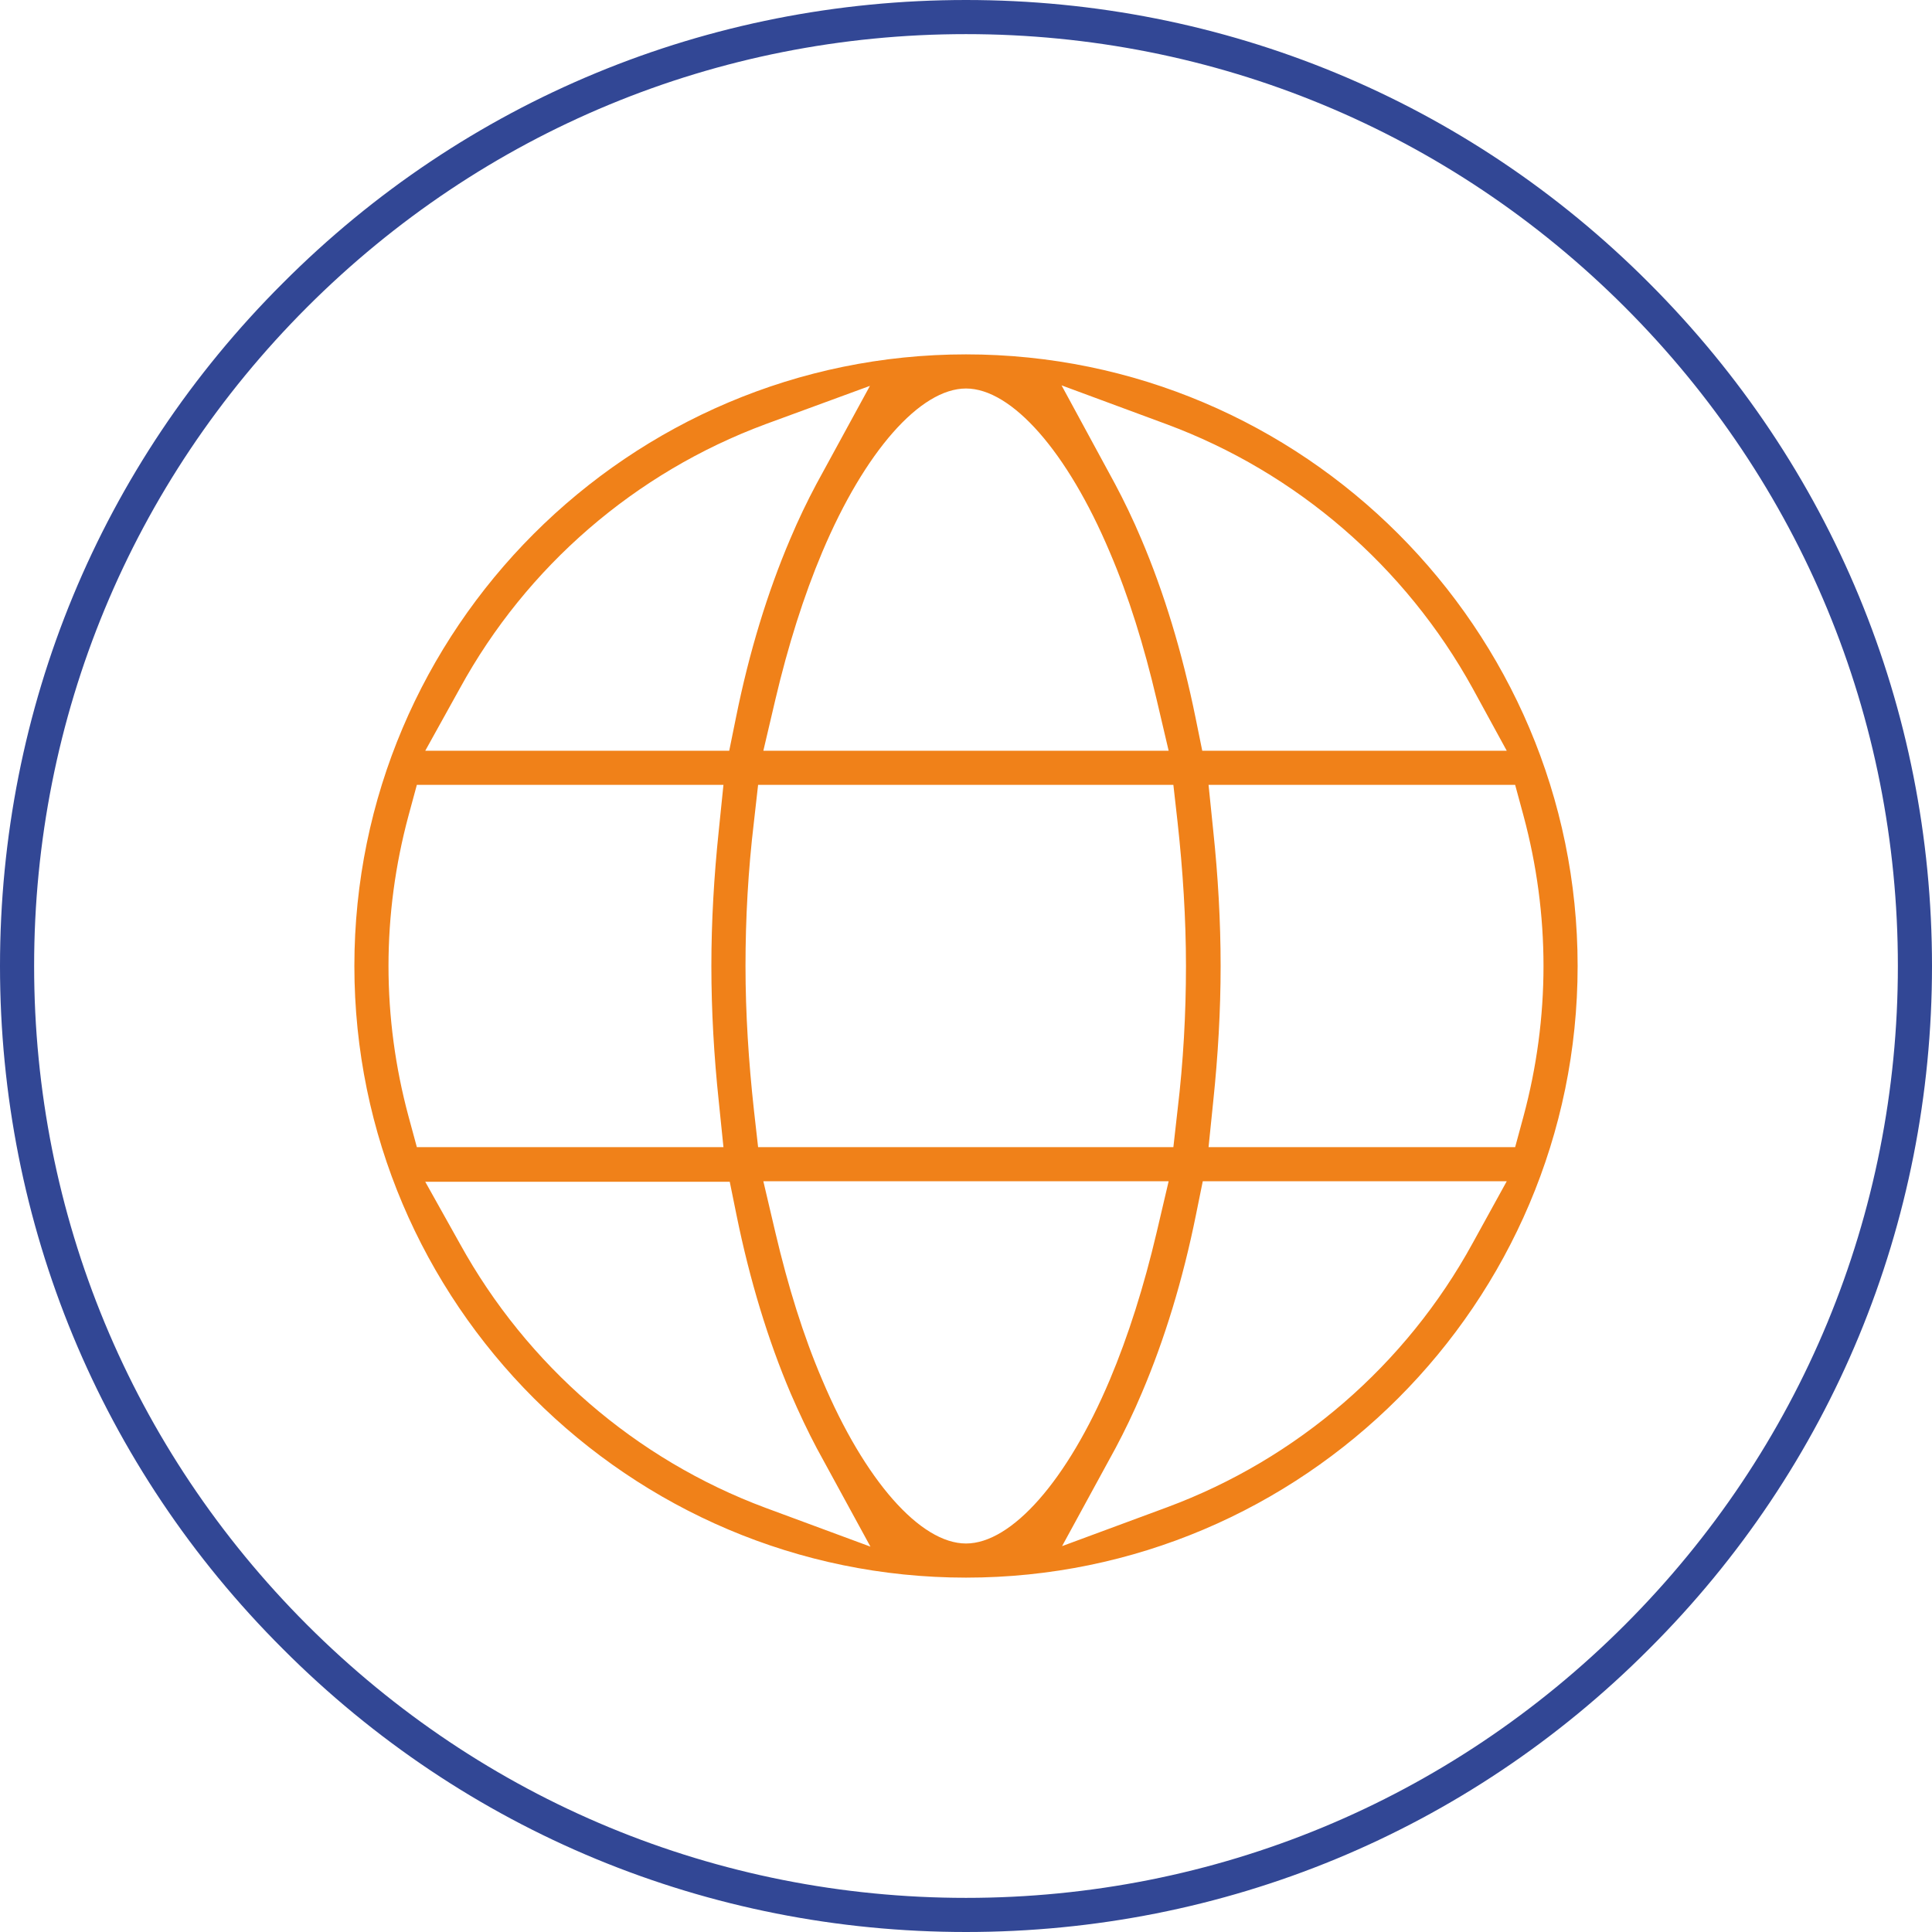 <?xml version="1.0" encoding="utf-8"?>
<!-- Generator: Adobe Illustrator 21.0.0, SVG Export Plug-In . SVG Version: 6.00 Build 0)  -->
<svg version="1.1" id="Layer_1" xmlns="http://www.w3.org/2000/svg" xmlns:xlink="http://www.w3.org/1999/xlink" x="0px" y="0px" viewBox="0 0 368 368" style="enable-background:new 0 0 368 368;" xml:space="preserve">
  <style type="text/css">
	.st0{clip-path:url(#SVGID_2_);fill:#324795;}
	.st1{clip-path:url(#SVGID_2_);fill:#F08119;}
</style>
  <g>
    <defs>
      <rect id="SVGID_1_" width="368" height="368" />
    </defs>
    <clipPath id="SVGID_2_">
      <use xlink:href="#SVGID_1_" style="overflow:visible;" />
    </clipPath>
    <path class="st0" d="M184,368c-49.1,0-95.4-19.1-130.1-53.9C19.1,279.4,0,233.1,0,184S19.1,88.6,53.9,53.9C88.6,19.1,134.9,0,184,0
		s95.4,19.1,130.1,53.9c34.8,34.8,53.9,81,53.9,130.1s-19.1,95.4-53.9,130.1C279.4,348.9,233.1,368,184,368 M184,6.5
		c-47.4,0-92,18.5-125.5,52C25,92,6.5,136.6,6.5,184c0,47.4,18.5,92,52,125.5c33.5,33.5,78.1,52,125.5,52s92-18.5,125.5-52
		c33.5-33.5,52-78.1,52-125.5s-18.5-92-52-125.5C276,25,231.4,6.5,184,6.5" />
    <path class="st1" d="M184,300.5c-64.2,0-116.5-52.3-116.5-116.5c0-64.2,52.3-116.5,116.5-116.5c64.2,0,116.5,52.3,116.5,116.5
		C300.5,248.2,248.2,300.5,184,300.5 M87.6,236.9c12.8,23.2,33.5,41.1,58.2,50.3l20,7.4l-10.2-18.7c-1.7-3.2-3.4-6.8-5-10.5
		c-4.3-10.1-7.8-21.6-10.3-33.9l-1.3-6.4H81L87.6,236.9z M227.8,231.4c-2.5,12.4-6,23.8-10.3,33.9c-1.6,3.8-3.3,7.3-5,10.5
		l-10.2,18.7l20-7.4c24.8-9.2,45.5-27.1,58.2-50.3L287,225h-57.9L227.8,231.4z M147.7,234.8c2.4,10.2,5.3,19.6,8.9,28
		C164.7,282,175.3,294,184,294c8.7,0,19.3-12,27.4-31.2c3.5-8.3,6.5-17.8,8.9-28l2.3-9.8h-77.2L147.7,234.8z M231.1,158.3
		c0.9,8.5,1.4,17.2,1.4,25.7c0,8.5-0.5,17.1-1.4,25.7l-0.9,8.8h58.4l1.6-5.9c2.5-9.3,3.8-18.9,3.8-28.6c0-9.7-1.3-19.3-3.8-28.6
		l-1.6-5.9h-58.4L231.1,158.3z M143.6,156.6c-1.1,9.2-1.6,18.4-1.6,27.4s0.6,18.3,1.6,27.4l0.8,7.1h79.1l0.8-7.1
		c1.1-9.2,1.6-18.4,1.6-27.4s-0.6-18.3-1.6-27.4l-0.8-7.1h-79.1L143.6,156.6z M77.8,155.4c-2.5,9.3-3.8,18.9-3.8,28.6
		c0,9.7,1.3,19.3,3.8,28.6l1.6,5.9h58.4l-0.9-8.8c-0.9-8.5-1.4-17.2-1.4-25.7c0-8.5,0.5-17.1,1.4-25.7l0.9-8.8H79.4L77.8,155.4z
		 M212.4,92.2c1.7,3.2,3.4,6.7,5,10.5c4.3,10.1,7.8,21.6,10.3,33.9l1.3,6.4H287l-6.5-11.9C267.7,107.9,247,90,222.2,80.8l-20-7.4
		L212.4,92.2z M184,74c-8.7,0-19.3,12-27.4,31.2c-3.5,8.3-6.5,17.8-8.9,28l-2.3,9.8h77.2l-2.3-9.8c-2.4-10.2-5.3-19.6-8.9-28
		C203.3,86,192.7,74,184,74 M145.8,80.8c-24.8,9.2-45.5,27.1-58.2,50.3L81,143h57.9l1.3-6.4c2.5-12.4,6-23.8,10.3-33.9
		c1.6-3.8,3.3-7.3,5-10.5l10.2-18.7L145.8,80.8z" />
  </g>
</svg>